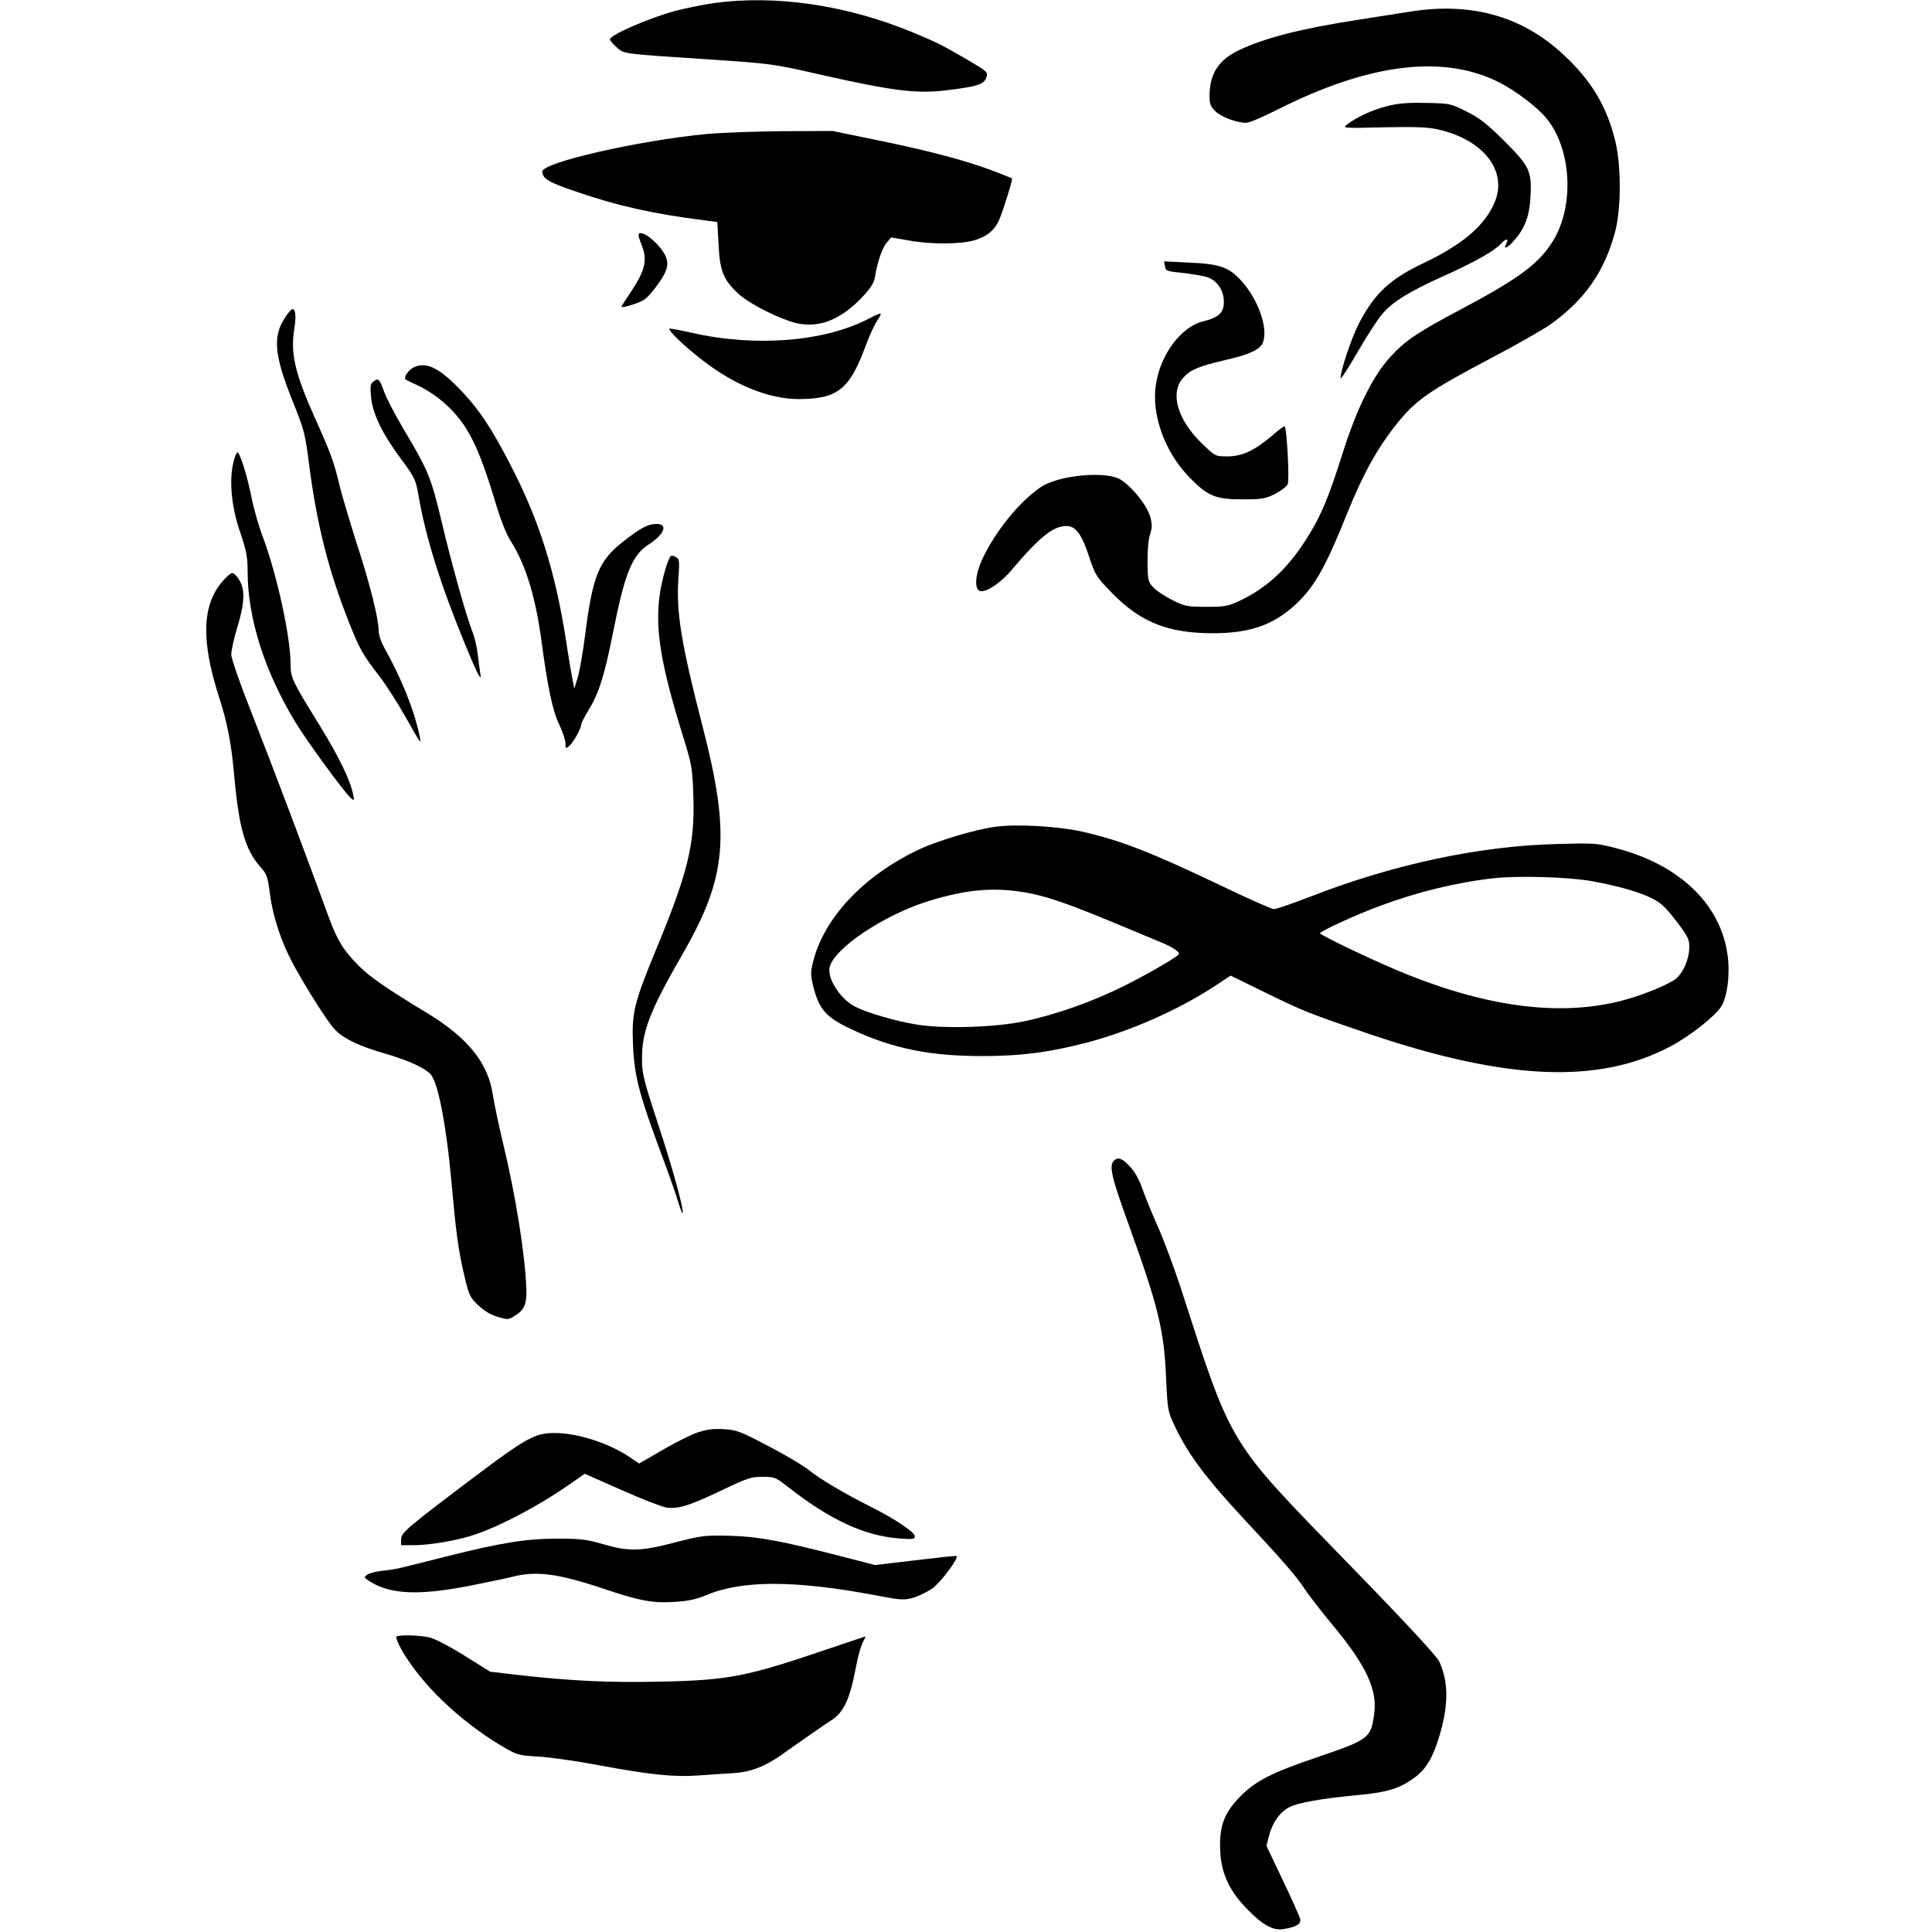 <?xml version="1.0" standalone="no"?>
<!DOCTYPE svg PUBLIC "-//W3C//DTD SVG 20010904//EN"
 "http://www.w3.org/TR/2001/REC-SVG-20010904/DTD/svg10.dtd">
<svg version="1.0" xmlns="http://www.w3.org/2000/svg"
 width="944pt" height="944pt" viewBox="0 0 944 944"
 preserveAspectRatio="xMidYMid meet">
<g transform="translate(0,944) scale(0.1,-0.1)"
fill="#000000" stroke="none">
<path d="M3488 9425 c-53 -8 -139 -25 -192 -39 -132 -37 -316 -117 -316 -139
0 -4 14 -21 32 -37 37 -34 22 -32 448 -60 311 -21 318 -22 550 -75 354 -80
472 -95 625 -75 142 18 172 28 184 60 9 28 8 29 -92 88 -131 76 -145 83 -275
137 -320 131 -664 181 -964 140z"/>
<path d="M6895 9384 c-49 -8 -164 -26 -255 -40 -284 -44 -457 -88 -586 -149
-101 -48 -144 -116 -144 -226 0 -37 5 -50 29 -73 29 -28 104 -56 150 -56 15 0
83 29 152 64 451 228 816 272 1089 131 81 -42 184 -121 226 -173 122 -148 138
-424 34 -596 -67 -111 -164 -184 -438 -330 -226 -120 -282 -157 -356 -237 -87
-94 -166 -253 -235 -471 -67 -211 -101 -295 -159 -391 -97 -163 -203 -265
-342 -331 -59 -28 -74 -31 -165 -31 -93 0 -105 2 -165 32 -36 18 -78 45 -94
62 -26 28 -28 34 -29 123 -1 54 4 111 12 136 11 34 11 51 1 87 -17 62 -106
167 -159 189 -87 34 -298 10 -377 -45 -104 -71 -219 -213 -284 -350 -34 -73
-41 -145 -13 -156 28 -11 101 37 155 101 136 161 204 216 268 216 46 0 74 -38
111 -148 30 -92 36 -101 112 -179 138 -142 272 -196 487 -197 186 -1 303 40
413 143 89 83 145 182 248 439 79 197 148 321 246 444 93 115 157 159 460 319
124 65 254 139 290 165 166 119 262 256 314 449 31 115 31 325 1 448 -42 170
-118 296 -255 422 -200 186 -448 255 -742 209z"/>
<path d="M6772 8920 c-71 -19 -143 -52 -191 -89 -23 -17 -17 -18 180 -13 164
3 217 1 272 -12 217 -51 333 -202 271 -352 -46 -113 -154 -206 -339 -295 -174
-82 -247 -150 -325 -299 -36 -70 -90 -231 -90 -268 0 -9 38 49 84 129 46 79
100 163 120 185 51 60 131 109 297 184 152 68 251 124 283 159 24 27 40 27 26
1 -17 -33 5 -23 40 17 50 57 73 117 78 208 7 129 -3 151 -126 274 -86 86 -122
114 -186 146 -78 39 -81 40 -200 42 -94 2 -137 -2 -194 -17z"/>
<path d="M3450 8785 c-332 -32 -800 -139 -800 -183 1 -35 29 -52 161 -97 207
-71 374 -109 634 -142 l60 -8 6 -110 c6 -126 23 -170 90 -234 44 -44 162 -108
259 -141 121 -41 235 -4 349 114 45 48 61 72 66 102 11 71 36 144 58 169 l22
25 85 -15 c111 -20 252 -19 321 1 62 18 100 50 122 102 21 50 66 196 62 200
-2 2 -45 19 -97 39 -134 50 -312 97 -561 148 l-219 45 -241 -1 c-133 -1 -303
-7 -377 -14z"/>
<path d="M3120 8290 c0 -6 7 -27 15 -47 30 -71 17 -126 -53 -230 -21 -32 -42
-63 -45 -70 -4 -7 18 -3 55 9 58 19 67 26 116 90 63 85 68 121 22 182 -43 57
-110 97 -110 66z"/>
<path d="M5692 8139 c3 -22 9 -25 83 -32 44 -5 98 -14 120 -20 51 -16 85 -64
85 -123 0 -52 -26 -76 -101 -94 -107 -26 -209 -161 -231 -308 -23 -149 43
-332 167 -458 87 -88 124 -104 256 -104 94 0 111 3 158 26 29 15 57 36 63 48
9 21 -4 272 -15 283 -3 2 -31 -19 -63 -47 -85 -72 -145 -100 -217 -100 -58 0
-59 0 -123 62 -120 115 -159 247 -94 321 34 39 78 58 204 87 122 28 174 52
187 87 26 69 -22 208 -105 300 -61 68 -107 84 -259 90 l-119 6 4 -24z"/>
<path d="M1396 7893 c-65 -95 -58 -184 35 -416 55 -137 61 -159 79 -305 38
-293 94 -516 191 -762 55 -141 70 -167 152 -273 32 -42 87 -127 122 -189 86
-152 85 -150 74 -98 -27 125 -88 277 -174 430 -14 25 -25 61 -25 80 0 58 -44
233 -110 434 -33 104 -69 226 -80 270 -27 115 -43 160 -120 331 -98 218 -122
318 -102 439 10 60 6 96 -9 96 -4 0 -20 -17 -33 -37z"/>
<path d="M4245 7883 c-217 -113 -553 -140 -865 -69 -58 13 -107 22 -109 20 -9
-8 84 -96 169 -160 156 -119 320 -184 465 -184 186 1 245 47 322 253 18 51 45
109 59 130 29 44 25 44 -41 10z"/>
<path d="M2023 7646 c-26 -12 -53 -51 -41 -60 1 -2 34 -18 71 -35 39 -19 94
-57 130 -91 102 -95 156 -202 238 -476 26 -87 54 -157 77 -192 70 -110 119
-270 147 -479 31 -232 55 -346 87 -412 17 -36 31 -77 31 -93 0 -27 1 -28 20
-11 21 19 57 85 57 104 0 6 16 37 35 68 51 82 79 172 120 379 58 292 93 379
175 432 77 50 96 100 37 100 -41 0 -80 -21 -167 -90 -114 -91 -144 -164 -180
-445 -11 -88 -28 -185 -37 -215 l-17 -55 -7 35 c-4 19 -20 112 -34 205 -53
336 -131 584 -270 852 -91 177 -151 267 -234 356 -111 118 -175 151 -238 123z"/>
<path d="M1825 7576 c-15 -11 -17 -23 -12 -75 7 -81 54 -179 146 -303 69 -93
72 -100 87 -185 33 -193 106 -428 221 -708 66 -162 90 -207 79 -150 -3 17 -8
57 -12 90 -4 33 -15 82 -26 109 -31 79 -103 337 -152 545 -50 209 -64 243
-185 446 -39 66 -81 146 -93 178 -24 67 -29 71 -53 53z"/>
<path d="M1140 7179 c-21 -88 -9 -218 34 -341 30 -89 36 -120 36 -190 0 -229
83 -489 234 -738 60 -98 241 -345 271 -370 16 -14 17 -12 10 20 -15 72 -69
182 -164 337 -132 213 -141 232 -141 294 0 136 -65 434 -134 621 -20 51 -45
138 -56 193 -23 114 -58 225 -70 225 -4 0 -14 -23 -20 -51z"/>
<path d="M3275 6720 c-19 -30 -46 -134 -54 -205 -18 -159 10 -327 110 -652 51
-164 52 -172 57 -319 7 -231 -27 -370 -187 -755 -103 -250 -115 -299 -108
-454 6 -149 30 -242 130 -511 41 -110 82 -225 91 -258 10 -32 19 -56 21 -54
10 9 -50 226 -122 443 -66 201 -76 240 -76 305 -2 139 37 238 200 522 215 373
233 579 96 1108 -105 407 -130 561 -118 727 6 85 5 92 -14 102 -13 7 -22 8
-26 1z"/>
<path d="M1086 6598 c-99 -115 -104 -290 -16 -563 42 -131 60 -224 75 -391 23
-253 54 -358 129 -442 30 -33 34 -47 45 -129 13 -108 56 -238 113 -343 64
-118 168 -282 202 -318 42 -46 121 -84 251 -121 109 -32 191 -69 219 -100 36
-40 76 -244 101 -516 23 -258 34 -340 62 -460 24 -103 28 -113 69 -152 29 -28
61 -47 95 -57 49 -15 54 -15 83 4 48 29 60 57 58 130 -6 167 -51 452 -113 710
-22 91 -44 197 -50 235 -22 159 -121 283 -322 405 -197 119 -282 178 -335 232
-76 77 -104 123 -147 240 -104 286 -269 723 -366 970 -64 161 -109 290 -109
310 0 19 13 79 30 134 36 119 38 183 9 230 -11 19 -27 34 -34 34 -7 0 -30 -19
-49 -42z"/>
<path d="M4861 5400 c-99 -14 -277 -67 -369 -110 -273 -128 -470 -338 -521
-557 -11 -43 -10 -61 3 -114 29 -113 63 -150 186 -208 200 -94 382 -131 637
-131 193 0 323 17 511 65 216 57 447 159 626 276 l79 52 176 -86 c182 -89 208
-99 501 -199 672 -227 1120 -246 1470 -62 95 50 221 149 250 196 31 51 44 159
31 253 -35 249 -236 441 -546 521 -95 25 -109 25 -290 20 -381 -10 -800 -100
-1205 -258 -85 -33 -164 -60 -175 -60 -11 0 -124 50 -251 111 -352 168 -496
224 -684 267 -119 27 -324 39 -429 24z m2914 -265 c124 -22 232 -52 296 -84
43 -21 67 -43 119 -111 58 -76 65 -90 64 -130 -1 -63 -35 -135 -76 -160 -52
-32 -166 -77 -252 -99 -294 -77 -643 -35 -1046 126 -135 53 -430 193 -430 203
0 10 175 90 291 133 184 69 378 116 559 136 116 13 365 6 475 -14z m-2737 -61
c93 -19 199 -57 411 -145 91 -38 194 -81 228 -95 56 -23 92 -49 82 -58 -25
-23 -161 -101 -270 -155 -150 -75 -331 -139 -484 -171 -140 -30 -396 -38 -527
-16 -103 17 -240 57 -299 87 -73 37 -139 139 -125 194 23 92 262 252 476 320
198 62 338 73 508 39z"/>
<path d="M5442 3768 c-24 -24 -10 -83 73 -312 146 -405 173 -514 183 -756 7
-151 8 -157 44 -232 65 -137 154 -255 348 -463 173 -185 245 -268 283 -326 19
-30 84 -114 145 -187 159 -193 214 -311 196 -429 -16 -116 -26 -123 -275 -208
-224 -76 -301 -115 -375 -189 -82 -82 -107 -147 -102 -266 4 -109 42 -194 125
-281 79 -83 132 -113 183 -105 64 10 88 25 83 50 -3 11 -41 97 -85 189 l-80
168 12 47 c16 65 53 118 100 142 43 22 161 43 335 59 132 12 195 30 259 73 64
42 97 90 130 187 55 168 57 290 7 395 -14 27 -172 198 -446 479 -593 611 -561
558 -820 1357 -32 96 -80 225 -107 285 -27 61 -61 143 -75 183 -17 49 -38 87
-63 113 -38 41 -58 47 -78 27z"/>
<path d="M3406 2440 c-33 -12 -110 -50 -171 -86 l-112 -65 -46 31 c-114 77
-286 127 -398 117 -73 -6 -130 -40 -334 -193 -360 -271 -385 -293 -385 -325
l0 -29 63 0 c69 0 194 20 276 45 128 39 329 144 482 251 l76 53 179 -79 c98
-44 197 -82 220 -86 58 -8 110 8 268 83 125 60 145 67 201 67 60 0 65 -2 126
-50 205 -160 372 -238 542 -251 68 -5 77 -4 77 11 0 19 -98 85 -210 141 -132
66 -251 137 -304 179 -28 23 -118 77 -201 120 -139 73 -155 79 -220 83 -53 3
-84 -2 -129 -17z"/>
<path d="M3300 1904 c-167 -44 -225 -46 -350 -10 -82 24 -113 28 -225 28 -152
0 -273 -19 -540 -86 -99 -25 -198 -50 -220 -55 -22 -6 -65 -13 -96 -16 -31 -3
-65 -12 -75 -19 -17 -13 -16 -15 16 -35 99 -61 237 -67 476 -21 86 17 183 37
215 45 118 31 225 17 449 -58 175 -59 239 -71 347 -64 64 4 105 12 151 32 178
75 435 75 837 -1 120 -23 133 -23 180 -10 27 9 69 29 92 46 42 31 132 152 116
157 -4 2 -96 -8 -203 -21 l-194 -23 -167 43 c-294 76 -403 96 -544 100 -123 3
-137 1 -265 -32z"/>
<path d="M1937 1443 c-4 -3 7 -31 24 -62 93 -165 279 -345 485 -469 81 -48 84
-49 185 -55 57 -3 187 -22 289 -41 257 -48 375 -60 495 -51 55 4 130 9 166 11
85 5 157 32 241 92 115 82 202 142 238 165 64 41 93 104 124 270 8 43 22 92
30 109 9 17 16 32 16 32 0 1 -78 -25 -172 -57 -414 -141 -495 -157 -843 -164
-241 -5 -428 4 -685 33 l-135 16 -125 78 c-70 44 -145 83 -170 89 -51 12 -153
14 -163 4z"/>
</g>
</svg>
